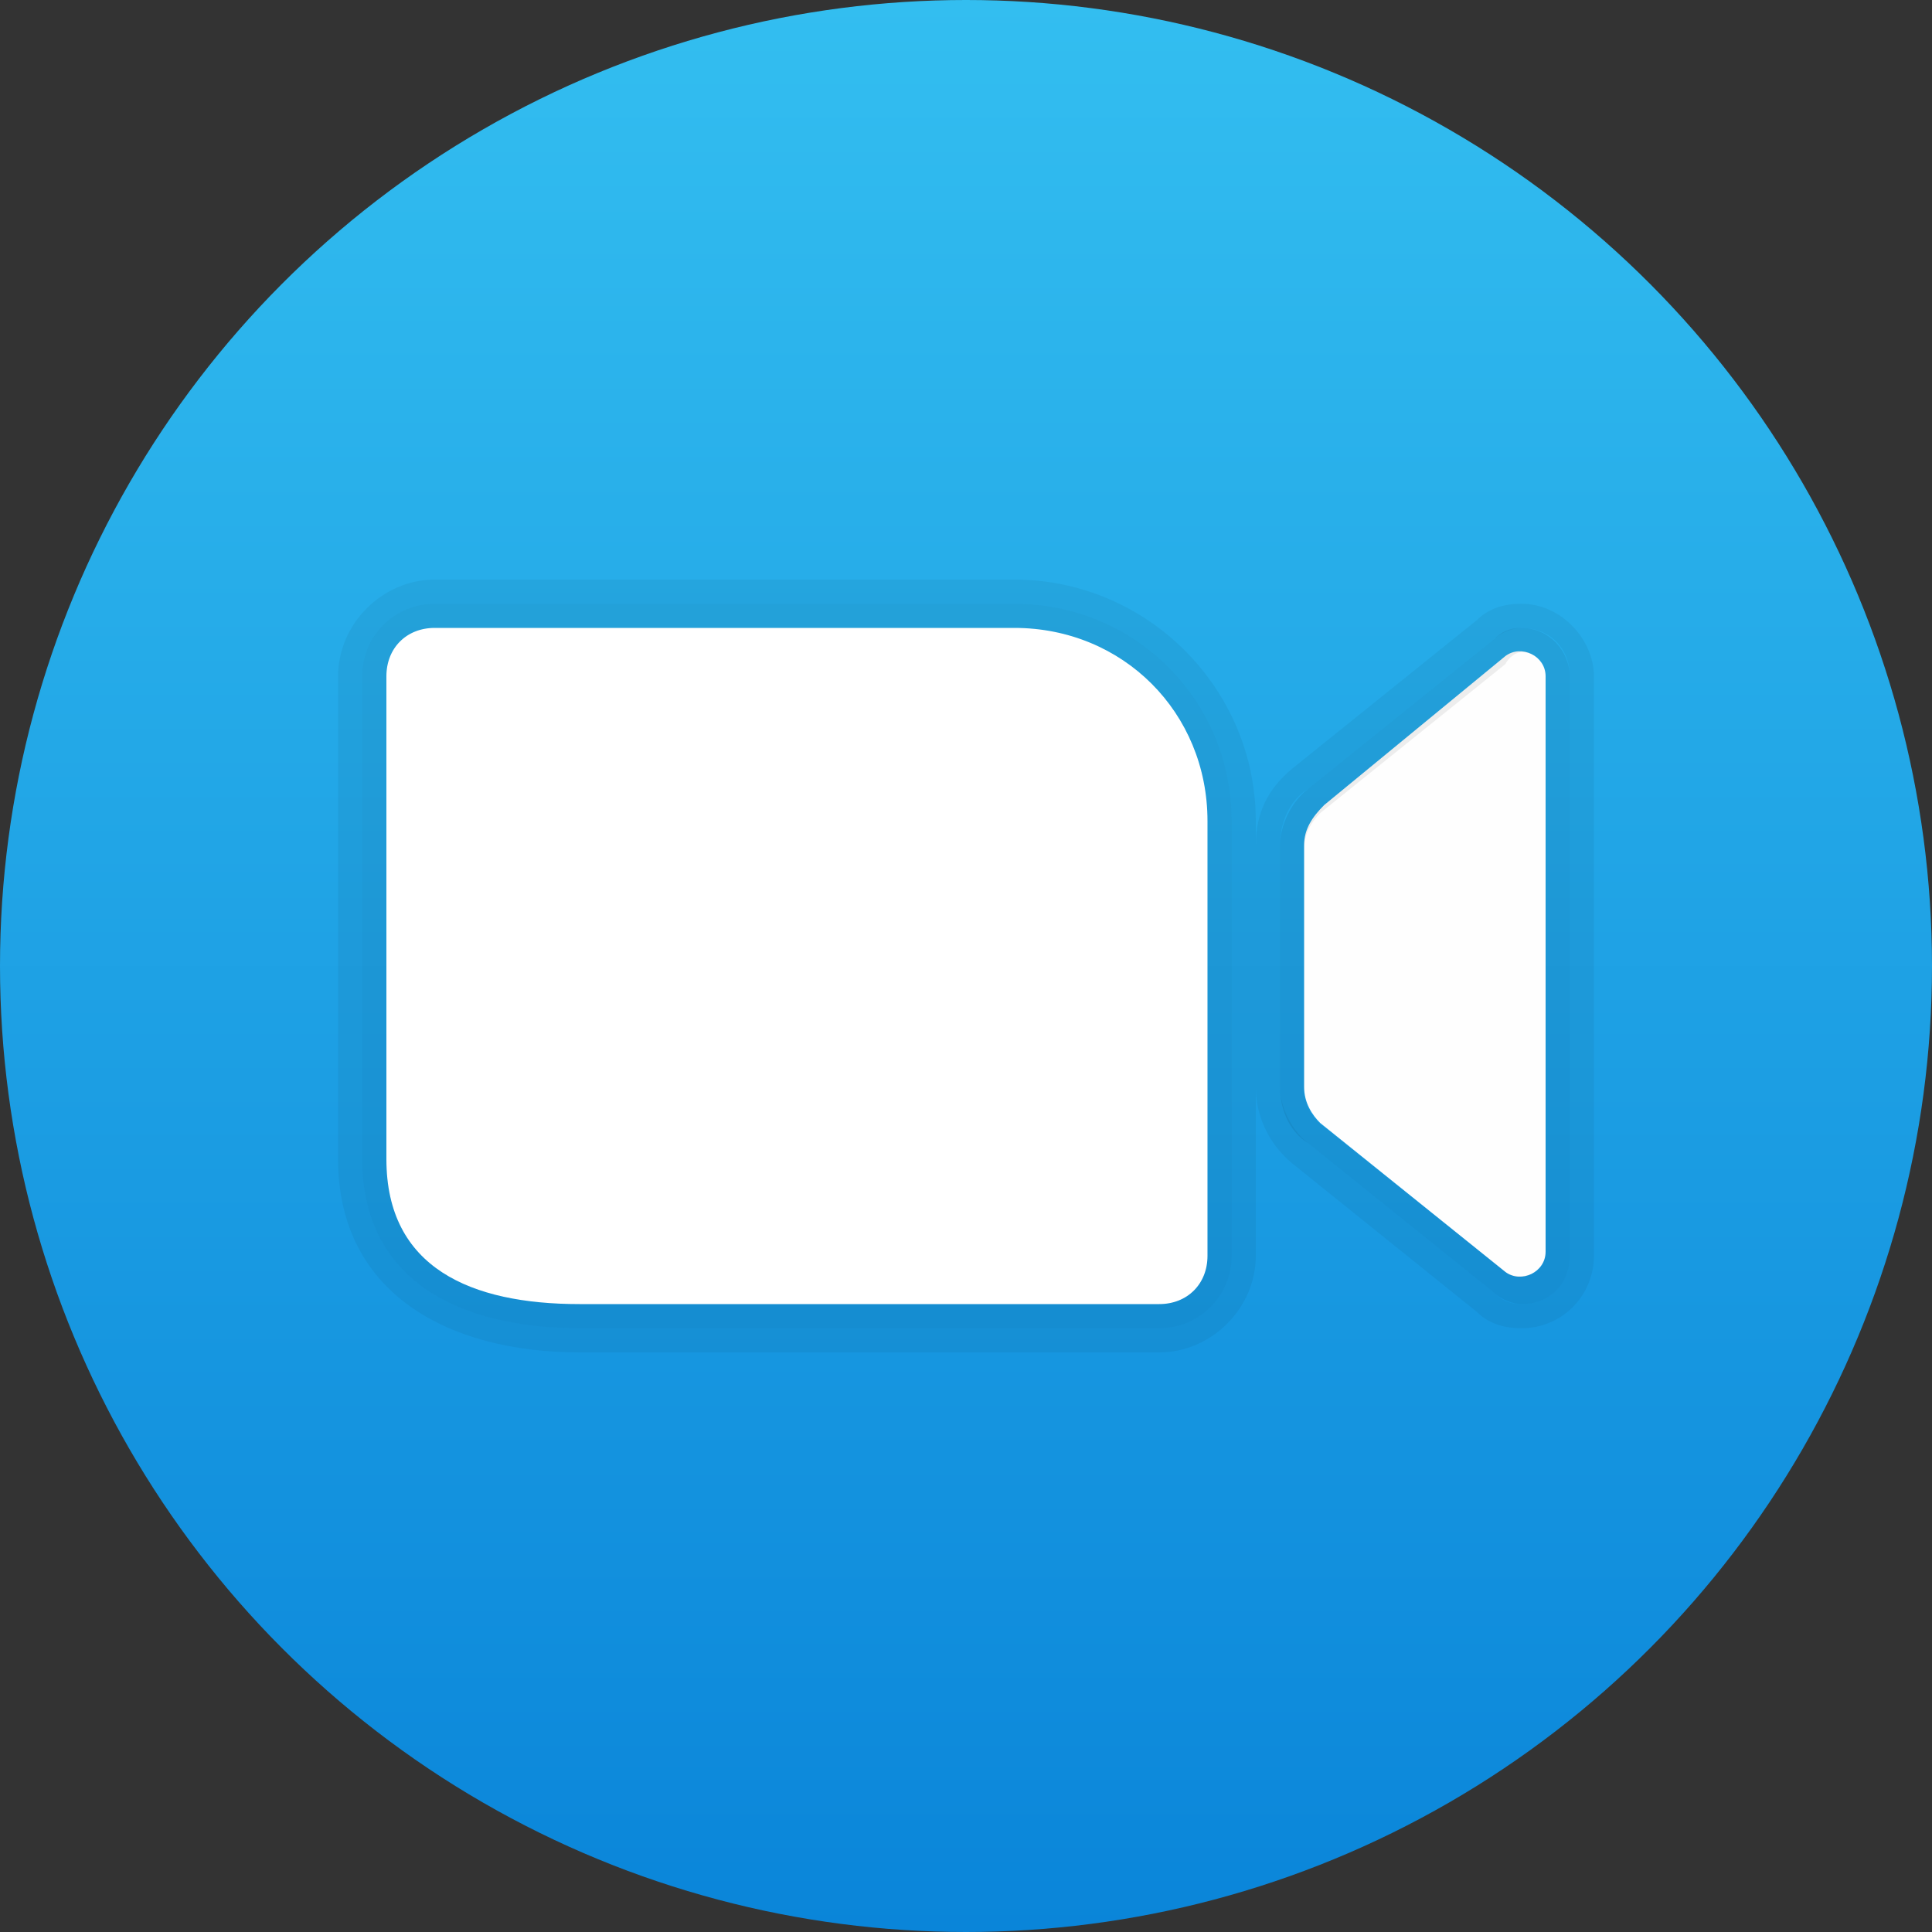 <?xml version="1.0" encoding="utf-8"?>
<!-- Generator: Adobe Illustrator 25.1.0, SVG Export Plug-In . SVG Version: 6.00 Build 0)  -->
<svg version="1.1" id="Layer_1" xmlns="http://www.w3.org/2000/svg" xmlns:xlink="http://www.w3.org/1999/xlink" x="0px" y="0px"
	 viewBox="0 0 48 48" style="enable-background:new 0 0 48 48;" xml:space="preserve">
<rect x="0" y="0" width="48" height="48" fill="#333333" stroke="none"/>
<style type="text/css">
	.st0{fill:url(#SVGID_1_);}
	.st1{fill:#FFFFFF;}
	.st2{opacity:7.000000e-02;enable-background:new    ;}
	.st3{fill:#FEFEFE;}
	.st4{opacity:5.000000e-02;enable-background:new    ;}
</style>
<linearGradient id="SVGID_1_" gradientUnits="userSpaceOnUse" x1="24" y1="48" x2="24" y2="0" gradientTransform="matrix(1 0 0 -1 0 48)">
	<stop  offset="0" style="stop-color:#33BEF0"/>
	<stop  offset="1" style="stop-color:#0A85D9"/>
</linearGradient>
<circle class="st0" cx="24" cy="24" r="24"/>
<path class="st1" d="M25.2,15.6H10.8c-0.7,0-1.2,0.5-1.2,1.2v12c0,2.7,2.1,3.6,4.8,3.6h14.4c0.7,0,1.2-0.5,1.2-1.2V20.4
	C30,17.7,27.9,15.6,25.2,15.6z"/>
<path class="st2" d="M25.2,15H10.8c-1,0-1.8,0.8-1.8,1.8v12c0,3,2.4,4.2,5.4,4.2h14.4c1,0,1.8-0.8,1.8-1.8V20.4
	C30.6,17.4,28.2,15,25.2,15z M30,31.2c0,0.7-0.5,1.2-1.2,1.2H14.4c-2.7,0-4.8-0.9-4.8-3.6v-12c0-0.7,0.5-1.2,1.2-1.2h14.4
	c2.7,0,4.8,2.1,4.8,4.8V31.2z"/>
<path class="st3" d="M32.4,21v6c0,0.4,0.2,0.7,0.4,0.9l4.6,3.7c0.4,0.3,1,0,1-0.5V16.8c0-0.5-0.6-0.8-1-0.5L32.9,20
	C32.6,20.3,32.4,20.6,32.4,21z"/>
<path class="st2" d="M37.8,16.2c0.3,0,0.6,0.2,0.6,0.6v14.3c0,0.4-0.3,0.6-0.6,0.6c-0.1,0-0.3,0-0.4-0.1L32.9,28
	c-0.3-0.2-0.5-0.6-0.5-0.9v-6c0-0.4,0.2-0.7,0.4-0.9l4.6-3.7C37.5,16.3,37.7,16.2,37.8,16.2 M37.8,15.6c-0.3,0-0.5,0.1-0.7,0.3
	l-4.6,3.7c-0.4,0.3-0.7,0.9-0.7,1.4v6c0,0.5,0.2,1.1,0.7,1.4l4.6,3.7c0.2,0.2,0.5,0.3,0.7,0.3c0.7,0,1.2-0.5,1.2-1.2V16.8
	C39,16.2,38.5,15.6,37.8,15.6L37.8,15.6z"/>
<path class="st4" d="M37.8,15c-0.4,0-0.8,0.1-1.1,0.4l-4.6,3.7c-0.6,0.5-0.9,1.1-0.9,1.9v-0.6c0-3.3-2.7-6-6-6H10.8
	c-1.3,0-2.4,1.1-2.4,2.4v12c0,3.3,2.7,4.8,6,4.8h14.4c1.3,0,2.4-1.1,2.4-2.4V27c0,0.7,0.3,1.4,0.9,1.9l4.6,3.7
	c0.3,0.3,0.7,0.4,1.1,0.4c1,0,1.8-0.8,1.8-1.8V16.8C39.6,15.9,38.8,15,37.8,15z M30.6,31.2c0,1-0.8,1.8-1.8,1.8H14.4
	c-3,0-5.4-1.2-5.4-4.2v-12c0-1,0.8-1.8,1.8-1.8h14.4c3,0,5.4,2.4,5.4,5.4V31.2z M39,31.2c0,0.7-0.5,1.2-1.2,1.2
	c-0.3,0-0.5-0.1-0.7-0.3l-4.6-3.7c-0.4-0.3-0.7-0.9-0.7-1.4v-6c0-0.5,0.2-1.1,0.7-1.4l4.6-3.7c0.2-0.2,0.5-0.3,0.7-0.3
	c0.7,0,1.2,0.5,1.2,1.2V31.2z"/>
</svg>
